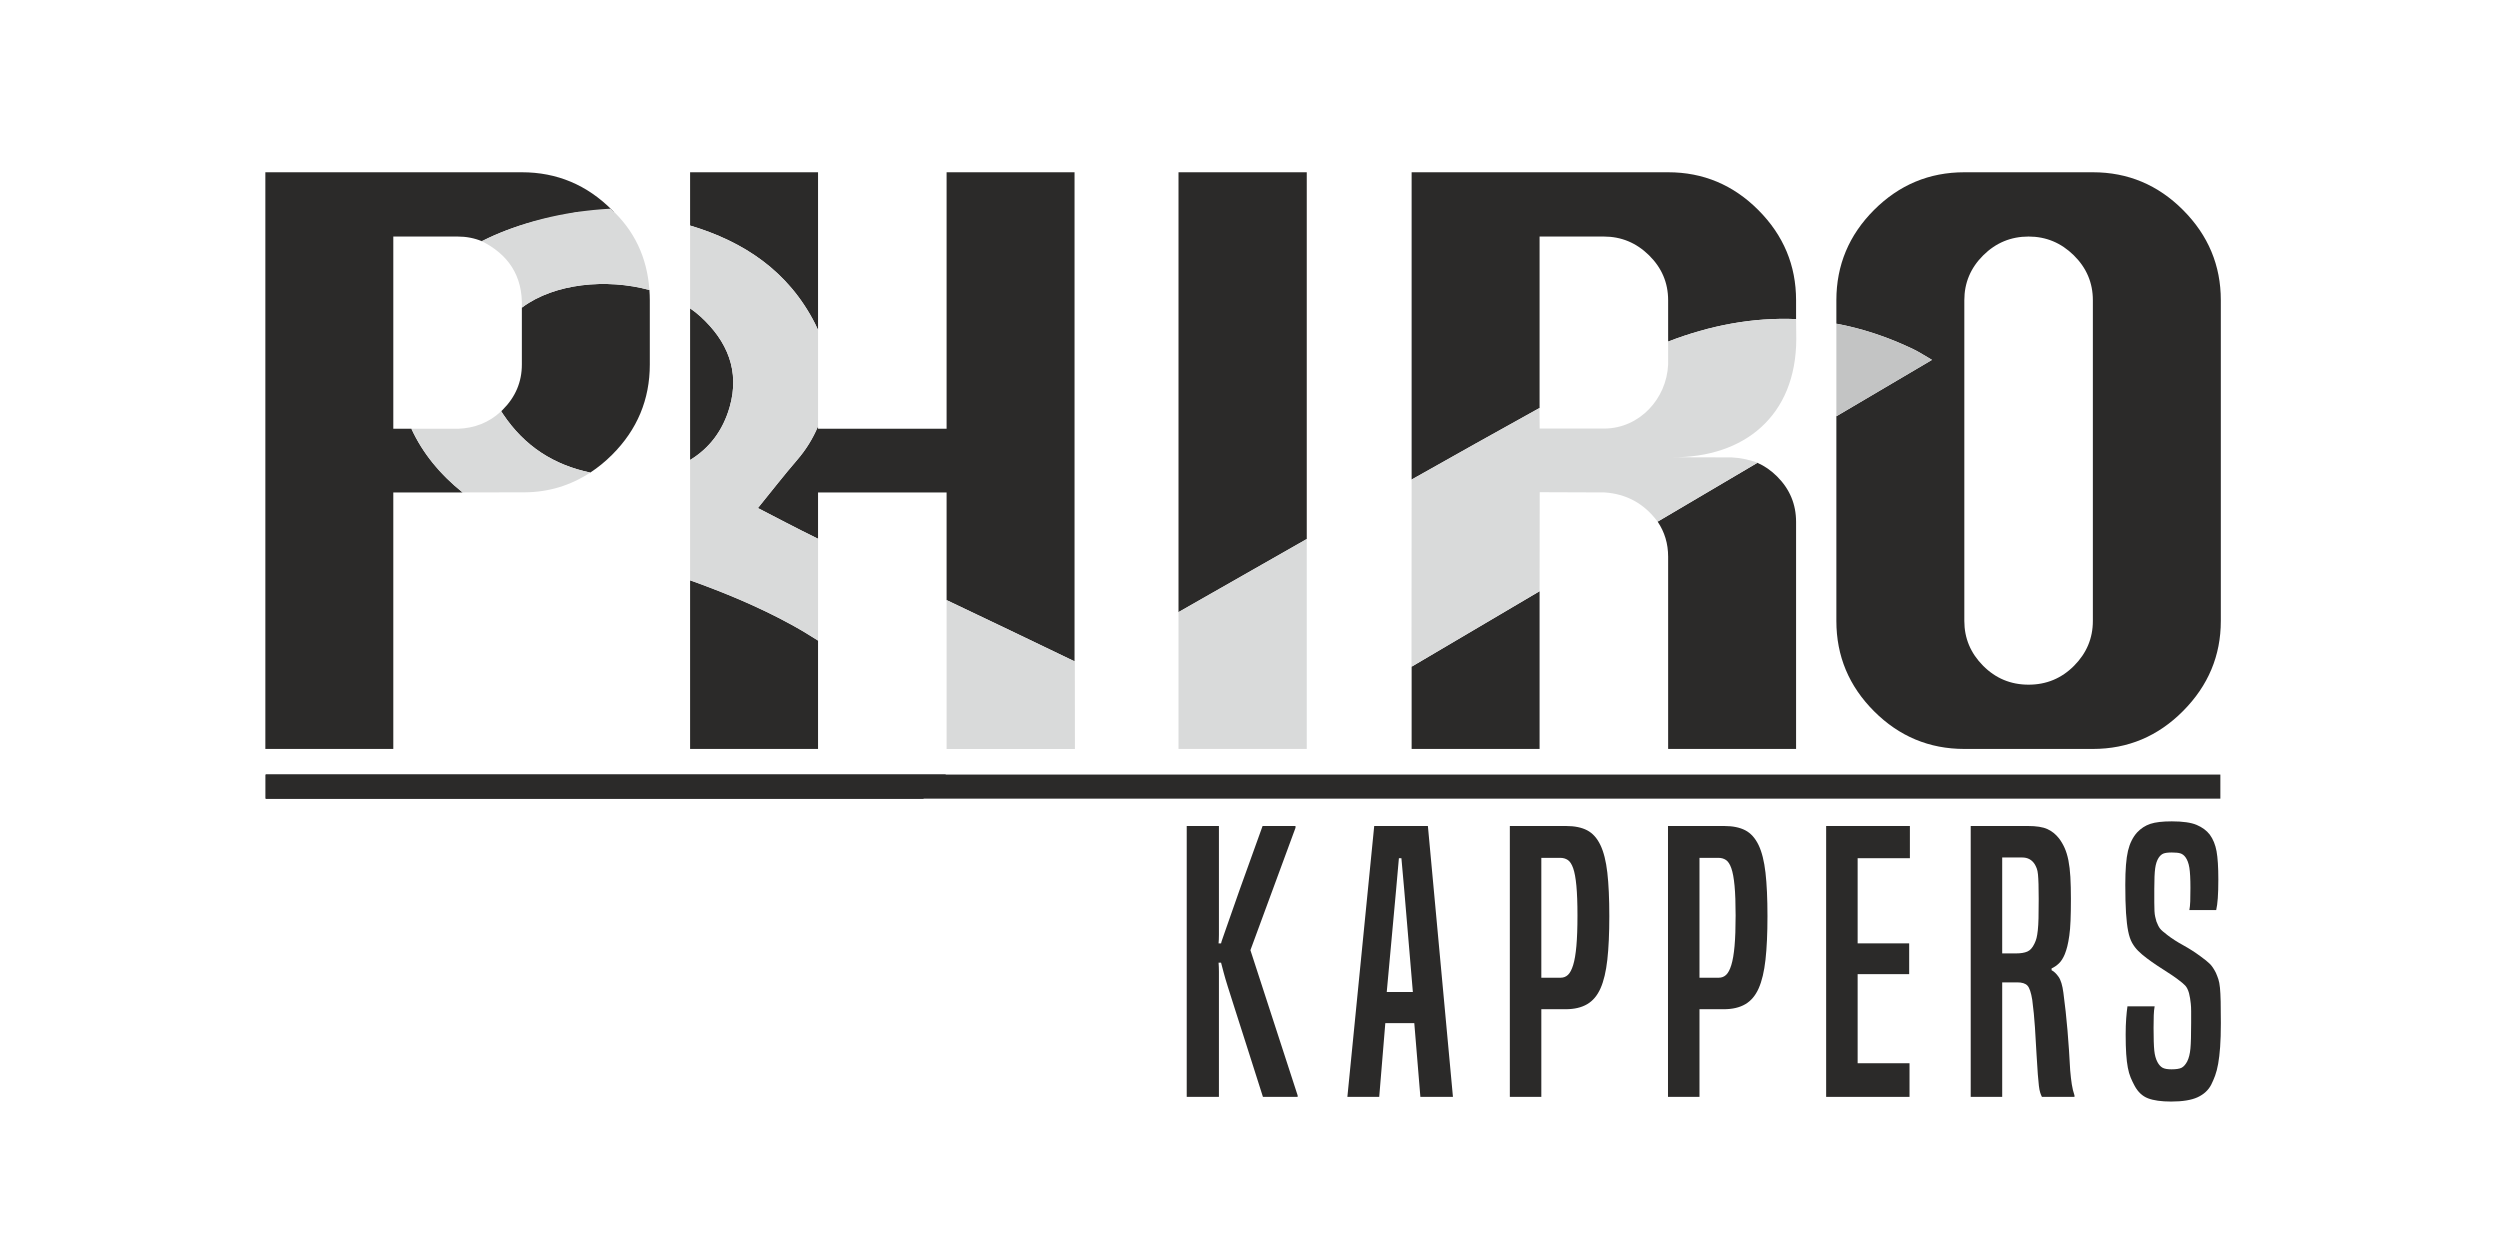 <?xml version="1.0" encoding="UTF-8"?>
<!DOCTYPE svg PUBLIC "-//W3C//DTD SVG 1.1//EN" "http://www.w3.org/Graphics/SVG/1.1/DTD/svg11.dtd">
<!-- Creator: CorelDRAW 2021.5 -->
<svg xmlns="http://www.w3.org/2000/svg" xml:space="preserve" width="100mm" height="50mm" version="1.1" style="shape-rendering:geometricPrecision; text-rendering:geometricPrecision; image-rendering:optimizeQuality; fill-rule:evenodd; clip-rule:evenodd"
viewBox="0 0 10000 5000"
 xmlns:xlink="http://www.w3.org/1999/xlink"
 xmlns:xodm="http://www.corel.com/coreldraw/odm/2003">
 <defs>
  <style type="text/css">
   <![CDATA[
    .fil3 {fill:#D9DADA}
    .fil2 {fill:#C3C4C4}
    .fil0 {fill:#2B2A29;fill-rule:nonzero}
    .fil1 {fill:black;fill-rule:nonzero}
   ]]>
  </style>
 </defs>
 <g id="Laag_x0020_1">
  <g id="_2155204022240">
   <path class="fil0" d="M1645.71 1715.07l-72.49 0 0 -768.9 257.11 0c34.78,0 67.22,6.24 97.32,18.72 62.81,-32.65 132.2,-58.25 206.56,-78.47 58.72,-15.98 119.1,-25.91 178.73,-38.62l142.52 0c-2.35,-2.45 -4.6,-4.93 -7.01,-7.35 -100.53,-100.92 -220.87,-151.38 -361.02,-151.38l-1026.01 0 0 2306.7 511.8 0 0 -1026 277.11 0c-88.28,-72.45 -159.23,-155.27 -204.62,-254.7z"/>
   <path class="fil0" d="M2599.23 1457.97l0 -257.11c0,-13.83 -0.64,-27.42 -1.63,-40.88 -172.65,-46.9 -379.49,-25.99 -507.42,68.6 -0.94,0.7 -1.83,1.43 -2.75,2.13l0 227.26c0,69.68 -25.44,129.96 -76.3,180.81 -2.09,2.11 -4.24,4.1 -6.38,6.11 2.44,3.98 4.93,7.93 7.56,11.85 86.57,129.15 203.06,202.82 348.78,233.56 30.59,-20.03 59.75,-43.7 87.36,-71.31 100.51,-100.5 150.78,-220.85 150.78,-361.02z"/>
   <path class="fil0" d="M3031.58 2032.2c64.05,32.71 150.75,79.21 240.6,122.88l0 -185.31 514.21 0 0 430.66c167.71,79.84 335.37,159.79 502.63,240.56 3.15,1.53 6.19,2.87 9.17,4.11l0 -1956.03 -511.8 0 0 1026 -514.21 0 0 -9.95c-20.17,47.91 -47.8,93.12 -82.64,133.51 -54.12,62.77 -104.94,128.39 -157.96,193.57z"/>
   <path class="fil0" d="M2760.38 2321.24l0 674.53 511.8 0 0 -433.48c-36.27,-23.33 -73.52,-45.55 -111.93,-66.44 -128.94,-70.18 -263.21,-125.64 -399.87,-174.61z"/>
   <path class="fil0" d="M3260.11 1294.24c4.33,8.5 8.3,17.12 12.07,25.78l0 -630.95 -511.8 0 0 213.09c214.88,64.31 392.53,181.86 499.73,392.08z"/>
   <path class="fil0" d="M2918.58 1628.23c41.23,-143.9 -8.87,-263.43 -116.29,-361.82 -12.94,-11.85 -27.04,-22.82 -41.91,-33.09l0 606.63c76.12,-46.28 130.82,-116.14 158.2,-211.72z"/>
   <path class="fil0" d="M5227.04 689.07l-513.01 0 0 1759.37c171.02,-97.42 341.96,-194.98 513.01,-292.34l0 -1467.03z"/>
   <path class="fil0" d="M6672.54 2226.87l0 768.9 511.77 0 0 -908.26c0,-70.47 -25.22,-130.96 -75.69,-181.41 -24.02,-24.04 -50.33,-42.27 -78.93,-54.86 -133.09,78.47 -266.14,156.9 -399.19,235.35 27.98,41.26 42.04,88.02 42.04,140.28z"/>
   <path class="fil0" d="M6158.33 946.17l257.08 0c69.7,0 129.97,25.04 180.82,75.09 50.84,50.06 76.31,109.93 76.31,179.6l0 165.44c167.22,-64.56 338.3,-97.18 511.77,-89.91l0 -75.53c0,-139.35 -50.27,-259.49 -150.76,-360.42 -100.54,-100.91 -220.88,-151.37 -361.01,-151.37l-1026.02 0 0 1229.15c170.26,-96.1 340.79,-191.65 511.81,-286.35l0 -685.7z"/>
   <path class="fil0" d="M5646.52 2995.77l511.81 0 0 -630.76c-170.45,100.5 -341,201.06 -511.81,301.77l0 328.99z"/>
   <path class="fil0" d="M7857.3 1200.86c0,-69.67 25.21,-129.54 75.69,-179.61 50.43,-50.04 110.91,-75.08 181.39,-75.08 69.7,0 129.92,25.04 180.82,75.08 50.84,50.07 76.26,109.94 76.26,179.61l0 1283.11c0,68.9 -25.01,128.55 -75.07,179.01 -50.06,50.46 -110.75,75.7 -182.01,75.7 -71.32,0 -131.95,-25.24 -182.01,-75.7 -50.07,-50.46 -75.07,-110.11 -75.07,-179.01l0 -1283.11zm-361.06 1644.14c100.54,100.52 220.88,150.77 361.06,150.77l514.16 0c140.18,0 260.52,-50.65 361.06,-151.98 100.49,-101.3 150.76,-221.24 150.76,-359.82l0 -1283.11c0,-139.35 -50.27,-259.49 -150.76,-360.42 -100.54,-100.92 -220.88,-151.37 -361.06,-151.37l-514.16 0c-140.18,0 -260.52,50.27 -361.06,150.78 -100.49,100.52 -150.76,220.86 -150.76,361.01l0 93.88c102,19.05 204.68,52.49 307.72,101.97 23.39,11.24 45.16,25.78 74.75,42.82 -127.63,75.24 -255.1,150.4 -382.47,225.51l0 818.93c0,140.18 50.27,260.52 150.76,361.03z"/>
   <path class="fil1" d="M1062.67 3098.26l0 96.32 2630.42 0c30.58,-31.42 60.65,-63.58 90.31,-96.32l-2720.73 0z"/>
   <polygon class="fil0" points="8881.45,3194.58 1062.67,3194.58 1062.67,3098.27 8881.45,3098.27 "/>
   <path class="fil0" d="M5051.74 4387.51c-25.76,-81.09 -47.72,-150.04 -65.84,-206.83 -18.13,-56.76 -33.41,-104.49 -45.81,-143.13 -12.4,-38.65 -22.18,-69.42 -29.33,-92.32 -7.16,-22.91 -12.41,-40.79 -15.75,-53.68 -3.35,-12.88 -5.73,-21.94 -7.16,-27.19 -1.43,-5.24 -2.64,-9.78 -3.57,-13.6l-10.02 0c0.94,11.45 1.43,23.39 1.43,35.78l0 58.69 0 442.28 -128.82 0 0 -1083.52 128.82 0 0 377.87 0 57.25c0,13.38 -0.49,24.83 -1.43,34.36l10.02 0c0.93,-4.77 3.08,-11.67 6.43,-20.75 3.34,-9.06 10.25,-28.85 20.76,-59.41 10.49,-30.52 26.48,-76.08 47.95,-136.69 21.47,-60.59 51.76,-144.79 90.89,-252.63l131.68 0 0 7.16 -180.34 489.52 188.93 581.12 0 5.72 -138.84 0z"/>
   <path class="fil0" d="M5617.1 3561.63c-1.92,-21.94 -3.82,-43.41 -5.73,-64.41 -1.92,-20.98 -3.82,-42.46 -5.72,-64.41l-10.01 0c-1.93,21.95 -3.83,43.43 -5.74,64.41 -1.91,21 -3.82,42.47 -5.71,64.41l-37.22 406.5 104.49 0 -34.36 -406.5zm64.41 825.88l-24.33 -294.85 -115.94 0 -24.33 294.85 -127.39 0 107.35 -1083.52 214.7 0 100.2 1083.52 -130.26 0z"/>
   <path class="fil0" d="M6242.59 3910.87c11.45,0 21.22,-3.79 29.36,-11.45 8.07,-7.62 15,-20.75 20.73,-39.36 5.73,-18.61 10,-43.87 12.87,-75.85 2.86,-31.97 4.32,-72.76 4.32,-122.39 0,-48.66 -1.46,-88.25 -4.32,-118.8 -2.87,-30.53 -7.14,-53.9 -12.87,-70.13 -5.73,-16.21 -12.87,-27.2 -21.46,-32.92 -8.59,-5.73 -18.62,-8.59 -30.06,-8.59l-75.86 0 0 479.49 77.29 0zm-203.25 476.64l0 -1083.52 224.71 0c34.36,0 62.49,5.72 84.47,17.18 21.93,11.45 39.59,31.02 52.93,58.68 13.39,27.69 22.66,64.66 27.92,110.92 5.26,46.3 7.87,104.27 7.87,173.91 0,68.71 -2.61,126.68 -7.87,173.92 -5.26,47.22 -14.32,85.41 -27.19,114.5 -12.87,29.12 -30.79,50.34 -53.66,63.7 -22.92,13.37 -51.52,20.04 -85.89,20.04l-97.33 0 0 350.67 -125.96 0z"/>
   <path class="fil0" d="M6875.24 3910.87c11.41,0 21.2,-3.79 29.33,-11.45 8.07,-7.62 15.05,-20.75 20.73,-39.36 5.73,-18.61 10.05,-43.87 12.92,-75.85 2.86,-31.97 4.27,-72.76 4.27,-122.39 0,-48.66 -1.41,-88.25 -4.27,-118.8 -2.87,-30.53 -7.19,-53.9 -12.92,-70.13 -5.68,-16.21 -12.87,-27.2 -21.46,-32.92 -8.6,-5.73 -18.6,-8.59 -30.06,-8.59l-75.85 0 0 479.49 77.31 0zm-203.27 476.64l0 -1083.52 224.73 0c34.33,0 62.46,5.72 84.44,17.18 21.93,11.45 39.59,31.02 52.98,58.68 13.34,27.69 22.61,64.66 27.87,110.92 5.26,46.3 7.87,104.27 7.87,173.91 0,68.71 -2.61,126.68 -7.87,173.92 -5.26,47.22 -14.27,85.41 -27.19,114.5 -12.87,29.12 -30.74,50.34 -53.66,63.7 -22.92,13.37 -51.52,20.04 -85.9,20.04l-97.31 0 0 350.67 -125.96 0z"/>
   <polygon class="fil0" points="7304.59,4387.51 7304.59,3303.99 7639.55,3303.99 7639.55,3432.81 7430.55,3432.81 7430.55,3773.47 7636.69,3773.47 7636.69,3896.56 7430.55,3896.56 7430.55,4252.97 7638.09,4252.97 7638.09,4387.51 "/>
   <path class="fil0" d="M8066.04 3813.55c17.19,0 31.51,-2.38 42.97,-7.16 11.46,-4.76 20.95,-15.26 28.6,-31.49 3.81,-7.63 6.67,-15.26 8.6,-22.9 1.93,-7.63 3.59,-17.9 5,-30.78 1.46,-12.88 2.4,-29.09 2.87,-48.66 0.46,-19.55 0.72,-45.09 0.72,-76.58 0,-23.84 -0.26,-43.66 -0.72,-59.4 -0.47,-15.74 -1.2,-28.62 -2.14,-38.65 -0.94,-10.01 -2.66,-18.11 -5,-24.33 -2.4,-6.19 -5,-11.67 -7.87,-16.46 -11.46,-18.12 -28.18,-27.2 -50.11,-27.2l-80.17 0 0 383.61 57.25 0zm101.63 573.96c-2.86,-5.72 -5.26,-11.68 -7.14,-17.89 -1.92,-6.19 -3.59,-15.03 -5,-26.48 -1.45,-11.45 -2.86,-26.95 -4.32,-46.52 -1.41,-19.55 -3.07,-45.55 -5,-78 -1.93,-36.26 -4.06,-72.76 -6.46,-109.5 -2.4,-36.73 -5.94,-73.23 -10.73,-109.5 -4.74,-29.57 -11.2,-48.67 -19.33,-57.25 -8.07,-8.59 -21.67,-12.89 -40.79,-12.89l-60.11 0 0 458.03 -125.96 0 0 -1083.52 229.05 0c33.39,0 59.13,4.07 77.25,12.16 18.13,8.12 33.86,20.76 47.25,37.93 8.6,11.45 16,24.12 22.19,37.93 6.2,13.85 11.2,30.3 15.06,49.39 3.75,19.1 6.41,41.28 7.87,66.56 1.4,25.29 2.13,54.63 2.13,88.02 0,34.35 -0.52,63.22 -1.46,86.59 -0.93,23.4 -2.6,43.44 -5,60.12 -2.4,16.71 -5,30.78 -7.86,42.23 -2.87,11.45 -6.2,21.96 -10.01,31.49 -6.72,16.23 -14.58,28.63 -23.65,37.21 -9.06,8.59 -18.85,15.28 -29.33,20.04l0 7.16c9.54,4.78 18.86,13.59 27.93,26.48 9.06,12.88 15.47,34.13 19.32,63.69 6.67,49.63 12.14,99.97 16.46,151.01 4.28,51.06 7.87,104.26 10.74,159.59 1.87,21.97 4.06,40.57 6.46,55.82 2.34,15.28 5.93,30.06 10.73,44.38l0 5.72 -130.29 0z"/>
   <path class="fil0" d="M8618.54 4025.38c-1.93,10.51 -3.07,22.43 -3.54,35.78 -0.52,13.38 -0.73,30.07 -0.73,50.1 0,42.01 0.93,72.28 2.86,90.9 1.88,18.6 6.2,34.12 12.87,46.51 5.73,10.51 12.4,17.89 20.05,22.19 7.61,4.29 19.54,6.43 35.79,6.43 19.07,0 32.66,-2.14 40.79,-6.43 8.08,-4.3 15.47,-12.64 22.19,-25.06 6.67,-13.34 10.94,-30.52 12.87,-51.52 1.93,-20.97 2.87,-55.33 2.87,-103.05l0 -45.81c0,-12.39 -0.47,-22.65 -1.46,-30.77 -0.94,-8.1 -1.88,-15.25 -2.82,-21.48 -0.99,-6.19 -2.44,-13.1 -4.32,-20.75 -3.8,-13.35 -8.8,-23.36 -15,-30.06 -6.25,-6.66 -16.46,-15.25 -30.79,-25.76 -11.46,-8.59 -24.33,-17.4 -38.65,-26.48 -14.33,-9.06 -28.65,-18.36 -42.93,-27.91 -14.32,-9.53 -28.18,-19.32 -41.52,-29.34 -13.38,-10.02 -24.84,-19.79 -34.38,-29.35 -9.53,-9.52 -17.66,-20.26 -24.33,-32.2 -6.66,-11.92 -11.92,-27.42 -15.73,-46.52 -3.8,-19.07 -6.67,-43.41 -8.59,-73 -1.93,-29.57 -2.87,-67.27 -2.87,-113.07 0,-60.12 3.6,-105.21 10.73,-135.27 7.19,-30.05 19.33,-54.61 36.52,-73.71 15.26,-16.21 32.92,-27.67 52.98,-34.35 20,-6.66 48.65,-10.02 85.85,-10.02 43.91,0 77.04,4.78 99.5,14.31 22.4,9.55 39.8,22.43 52.25,38.64 13.33,18.15 22.4,40.33 27.19,66.57 4.74,26.25 7.14,63.69 7.14,112.35 0,30.56 -0.73,55.6 -2.14,75.15 -1.41,19.58 -3.59,35.56 -6.46,47.95l-107.31 0c1.87,-9.52 3.07,-21.22 3.54,-35.07 0.47,-13.82 0.73,-31.71 0.73,-53.67 0,-36.25 -1.41,-63.21 -4.27,-80.88 -2.87,-17.63 -8.13,-31.71 -15.78,-42.22 -5.74,-7.62 -12.4,-12.63 -20.01,-15.03 -7.66,-2.37 -19.12,-3.57 -34.38,-3.57 -15.26,0 -26.46,1.43 -33.65,4.29 -7.14,2.86 -13.6,8.59 -19.28,17.18 -6.72,10.51 -11.25,24.33 -13.59,41.5 -2.4,17.18 -3.6,44.87 -3.6,83.02l0 53.68c0,13.84 0.21,25.29 0.73,34.35 0.47,9.08 1.41,16.71 2.87,22.9 1.4,6.22 3.07,12.66 5,19.33 4.74,12.41 9.53,21.71 14.27,27.9 4.79,6.22 14.8,15.04 30.06,26.48 17.19,13.38 37.97,26.73 62.3,40.09 24.33,13.37 47.46,28.15 69.39,44.37 17.19,12.41 29.85,22.67 37.92,30.77 8.13,8.12 16,19.81 23.65,35.07 3.81,8.58 7.14,17.17 10.01,25.76 2.86,8.59 5,20.04 6.46,34.35 1.4,14.32 2.34,32.7 2.86,55.11 0.47,22.43 0.73,51.31 0.73,86.59 0,37.22 -0.99,68.96 -2.87,95.19 -1.92,26.26 -4.58,48.66 -7.91,67.27 -3.34,18.61 -7.4,34.35 -12.14,47.24 -4.79,12.88 -10,25.05 -15.73,36.5 -11.46,21.96 -29.59,38.64 -54.39,50.09 -24.85,11.45 -60.11,17.18 -105.96,17.18 -39.12,0 -69.9,-4.29 -92.31,-12.89 -22.45,-8.58 -40.32,-25.26 -53.65,-50.09 -5.73,-10.49 -10.99,-21.47 -15.79,-32.92 -4.74,-11.45 -8.59,-24.8 -11.4,-40.08 -2.87,-15.25 -5.06,-33.39 -6.46,-54.39 -1.41,-20.98 -2.14,-46.74 -2.14,-77.29 0,-24.81 0.73,-46.52 2.14,-65.13 1.4,-18.6 3.07,-34.57 5,-47.95l108.77 0z"/>
   <path class="fil2" d="M7345.48 1665.04l0 -370.3c102,19.05 204.68,52.49 307.72,101.97 23.39,11.24 45.16,25.78 74.75,42.82 -127.63,75.24 -255.1,150.4 -382.47,225.51z"/>
   <path class="fil3" d="M4714.03 2448.44l0 547.33 513.01 0 0 -839.67c-171.05,97.36 -341.99,194.92 -513.01,292.34z"/>
   <path class="fil3" d="M4299.68 2995.92l-513.29 0 0 -595.49c167.71,79.84 335.37,159.79 502.63,240.56 3.15,1.53 6.19,2.87 9.17,4.11l1.15 0.49 0.34 350.33z"/>
   <path class="fil3" d="M3272.18 1320.02l0 385.1c-20.17,47.91 -47.8,93.12 -82.64,133.51 -54.12,62.77 -104.94,128.39 -157.96,193.57 64.05,32.71 150.75,79.21 240.6,122.88l0 407.21c-36.27,-23.33 -73.52,-45.55 -111.93,-66.44 -128.94,-70.18 -263.21,-125.64 -399.87,-174.61l0 -481.29c76.12,-46.28 130.82,-116.14 158.2,-211.72 41.23,-143.9 -8.87,-263.43 -116.29,-361.82 -12.94,-11.85 -27.04,-22.82 -41.91,-33.09l0 -331.16c214.88,64.31 392.53,181.86 499.73,392.08 4.33,8.5 8.3,17.12 12.07,25.78z"/>
   <path class="fil3" d="M1645.7 1715.07l186.72 0c64.6,-2.5 122.79,-23.62 172.34,-70.18 2.39,3.91 4.97,8 7.55,11.85 86.5,129.06 203.21,202.77 348.78,233.56 -80.31,52.47 -167.68,78.26 -261.06,78.98l-249.7 0.49c-90.98,-71.69 -159.43,-156.89 -204.63,-254.7z"/>
   <path class="fil3" d="M1926.89 964.58c151.41,-74.46 322.25,-119.38 515.74,-129.9 93.68,85.49 145.89,193.61 154.97,325.3 -172.65,-46.9 -379.49,-25.99 -507.42,68.6 -0.94,0.69 -1.81,1.43 -2.73,2.12 4.5,-130 -56.34,-213.51 -160.56,-266.12z"/>
   <path class="fil3" d="M5646.01 2666.82l0.52 -749.9 0 1.3c170.14,-96.04 340.58,-191.54 511.48,-286.17l0.63 82.2 260.49 0c138.48,-1.57 247.28,-118.2 253.41,-256.11l0 -91.84c167.22,-64.56 338.29,-97.18 511.76,-89.91l0.84 79.47c-0.84,309.18 -209.44,475.26 -496.45,473.15l237.89 0.64c33.34,1.59 67.89,8.49 103.71,20.95l-399.79 235.99c-54.76,-73.58 -126.14,-111.11 -212.21,-116.85l-259.39 -0.94 -0.58 395.64 -512.31 302.38z"/>
  </g>
 </g>
</svg>
